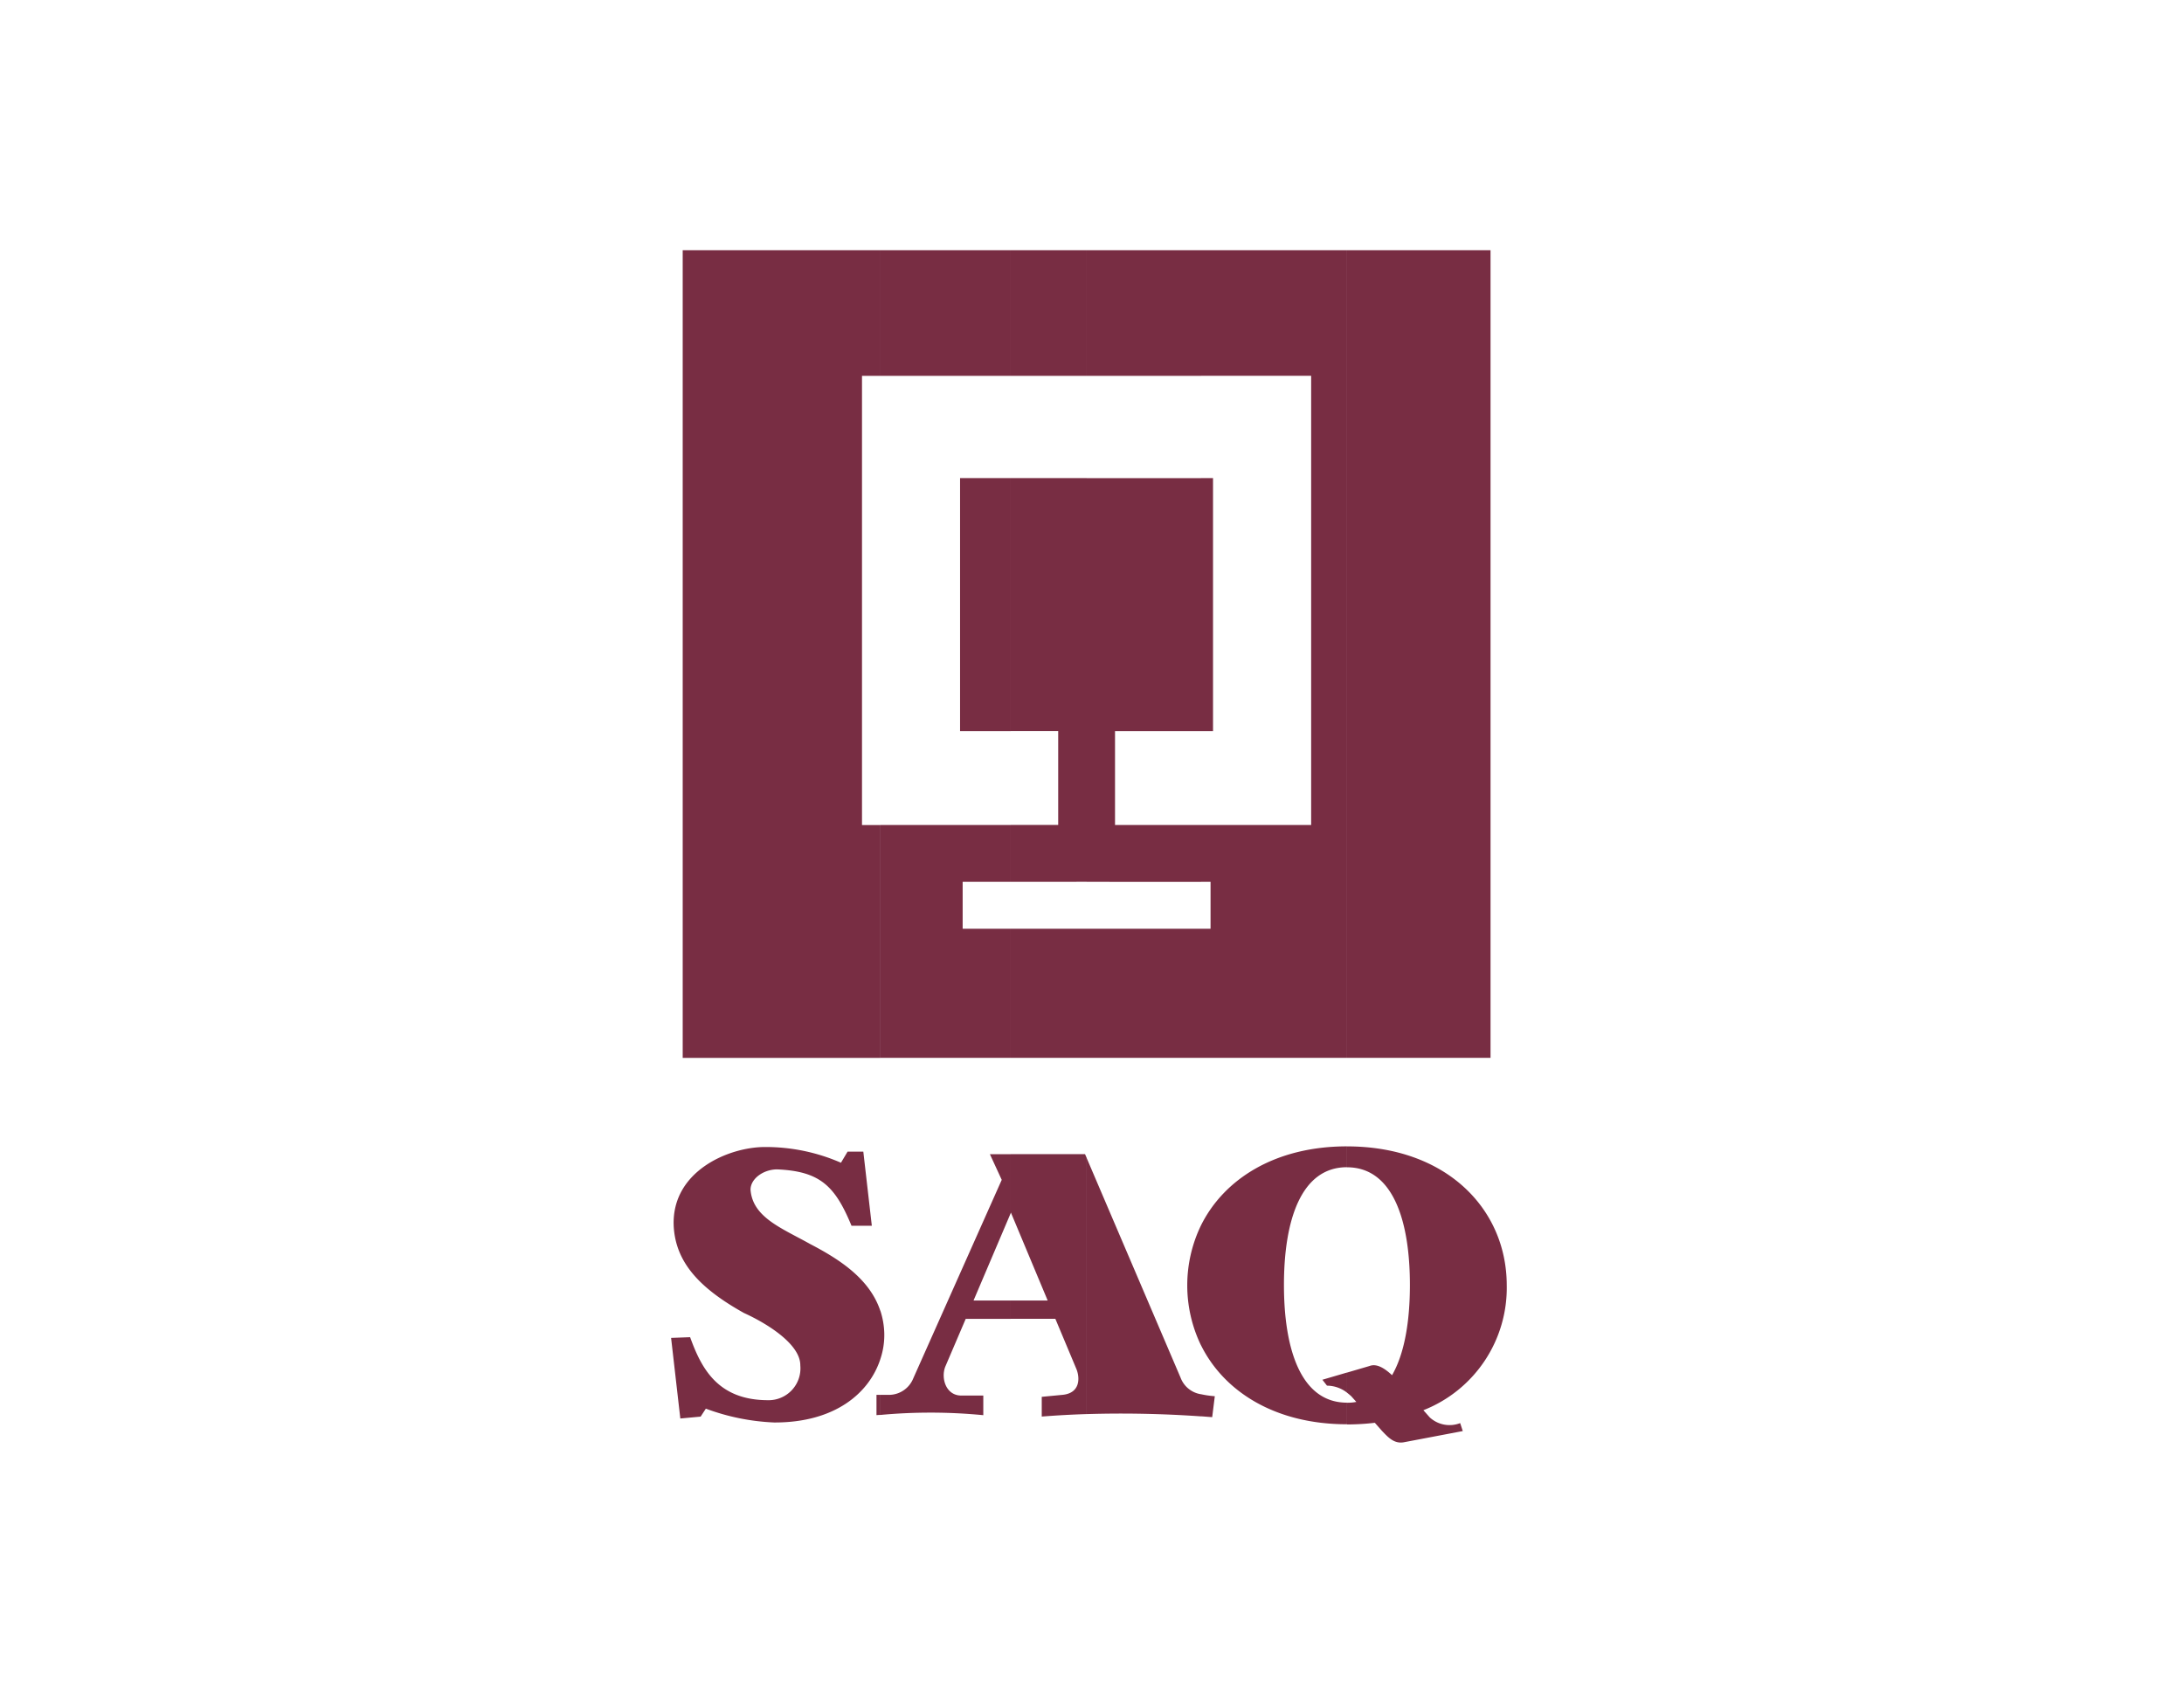 <svg xmlns="http://www.w3.org/2000/svg" xmlns:xlink="http://www.w3.org/1999/xlink" width="192" height="148" viewBox="0 0 192 148">
  <defs>
    <clipPath id="clip-SAQ">
      <rect width="192" height="148"/>
    </clipPath>
  </defs>
  <g id="SAQ" clip-path="url(#clip-SAQ)">
    <path id="SAQ_New_Vertical" data-name="SAQ New Vertical" d="M650.738,67.39h12.618v71.019H650.738Zm0,103.249v-1.9a4.248,4.248,0,0,0,.821-.072l-.447-.5q-.181-.164-.374-.312v-1.766l1.985-.582c.655-.249,1.371.249,1.965.8l.01.011c1.1-1.9,1.57-4.75,1.57-7.931,0-5.695-1.507-10.352-5.529-10.352v-1.838c8.71,0,14.042,5.487,14.042,12.223a11.562,11.562,0,0,1-7.328,10.976l.562.634a2.575,2.575,0,0,0,2.672.5l.229.7-5.134.976c-.883.187-1.424-.426-1.955-.976l-.643-.728a20.7,20.7,0,0,1-2.444.145h0ZM637.9,67.39h12.835v71.019H637.9V127.06h.842v-4.126H637.9v-5h9.686v-39.5H637.9V67.39Zm12.835,78.8v1.838c-4.032,0-5.54,4.657-5.54,10.352s1.507,10.352,5.54,10.352v1.9c-6.278,0-10.8-2.848-12.835-6.953V153.147c2.037-4.106,6.557-6.953,12.835-6.953h0Zm0,19.893-2.161.634.405.52a2.886,2.886,0,0,1,1.757.613v-1.767h0ZM637.9,169.932c.332.021.655.053.987.073l.229-1.84a8.477,8.477,0,0,1-1.216-.176v1.942Zm0-60.251h1.06V87.429H637.9v22.252ZM627.852,67.39H637.9V78.439H627.852ZM637.9,138.409H627.852V127.06H637.9Zm0-50.979v22.252h-7.556v8.253H637.9v5H627.852v-35.5H637.9Zm0,65.717v10.539a12.116,12.116,0,0,1,0-10.539Zm0,14.844a2.282,2.282,0,0,1-1.788-1.445l-8.263-19.332v22.523q5.028-.151,10.051.2V167.99h0ZM621.169,67.39h6.682V78.439h-6.682Zm6.683,71.019H621.17V127.06h6.682Zm0-50.979v35.5H621.17v-5h4.178v-8.253H621.17V87.429Zm0,59.783v22.523q-1.977.062-3.95.218v-1.735l1.851-.177c1.549-.166,1.5-1.5,1.206-2.245l-1.86-4.438H621.17v-1.611h3.253l-3.233-7.733-.021.062v-5.2h6.538l.146.333h0ZM609.716,67.39H621.17V78.439H609.716Zm11.453,71.019H609.716V117.934h11.453v5h-4.22v4.126h4.22Zm0-50.979v22.252h-4.448V87.429Zm0,59.45v5.2l-3.264,7.671h3.264v1.611h-3.95l-1.8,4.21c-.395,1.019.062,2.557,1.445,2.536h1.9v1.725a47.926,47.926,0,0,0-9.052-.021v-1.766h.81a2.309,2.309,0,0,0,2.078-1.434l7.784-17.472-1.039-2.255h1.819Zm-11.453,18.012a6.6,6.6,0,0,0,.343-2.266,6.954,6.954,0,0,0-.343-1.975v4.241Zm-17.379-97.5h17.378V78.439H608.1v39.5h1.611v20.475H592.338Zm17.379,93.261v4.241c-.957,2.962-3.96,5.6-9.344,5.581a19.517,19.517,0,0,1-6-1.216l-.457.7-1.787.166-.811-7.088,1.673-.062c.987,2.733,2.421,5.519,6.808,5.54a2.8,2.8,0,0,0,2.879-3.055c.021-1.881-2.962-3.71-4.958-4.615-3.846-2.151-6.018-4.416-6.174-7.671-.187-4.781,4.812-6.922,8.024-6.922a16.5,16.5,0,0,1,6.682,1.383l.582-.977h1.383l.748,6.517h-1.787c-1.445-3.5-2.764-4.8-6.568-4.957-1.216.021-2.308.842-2.308,1.787.187,2.443,2.744,3.378,5.248,4.781,2.619,1.362,5.238,3.077,6.163,5.872h0Zm0,7.39h-.343v1.787c.115-.01.229-.021.343-.021Z" transform="translate(-532.32 -45.39)" fill="#782d43" fill-rule="evenodd"/>
  </g>
</svg>
